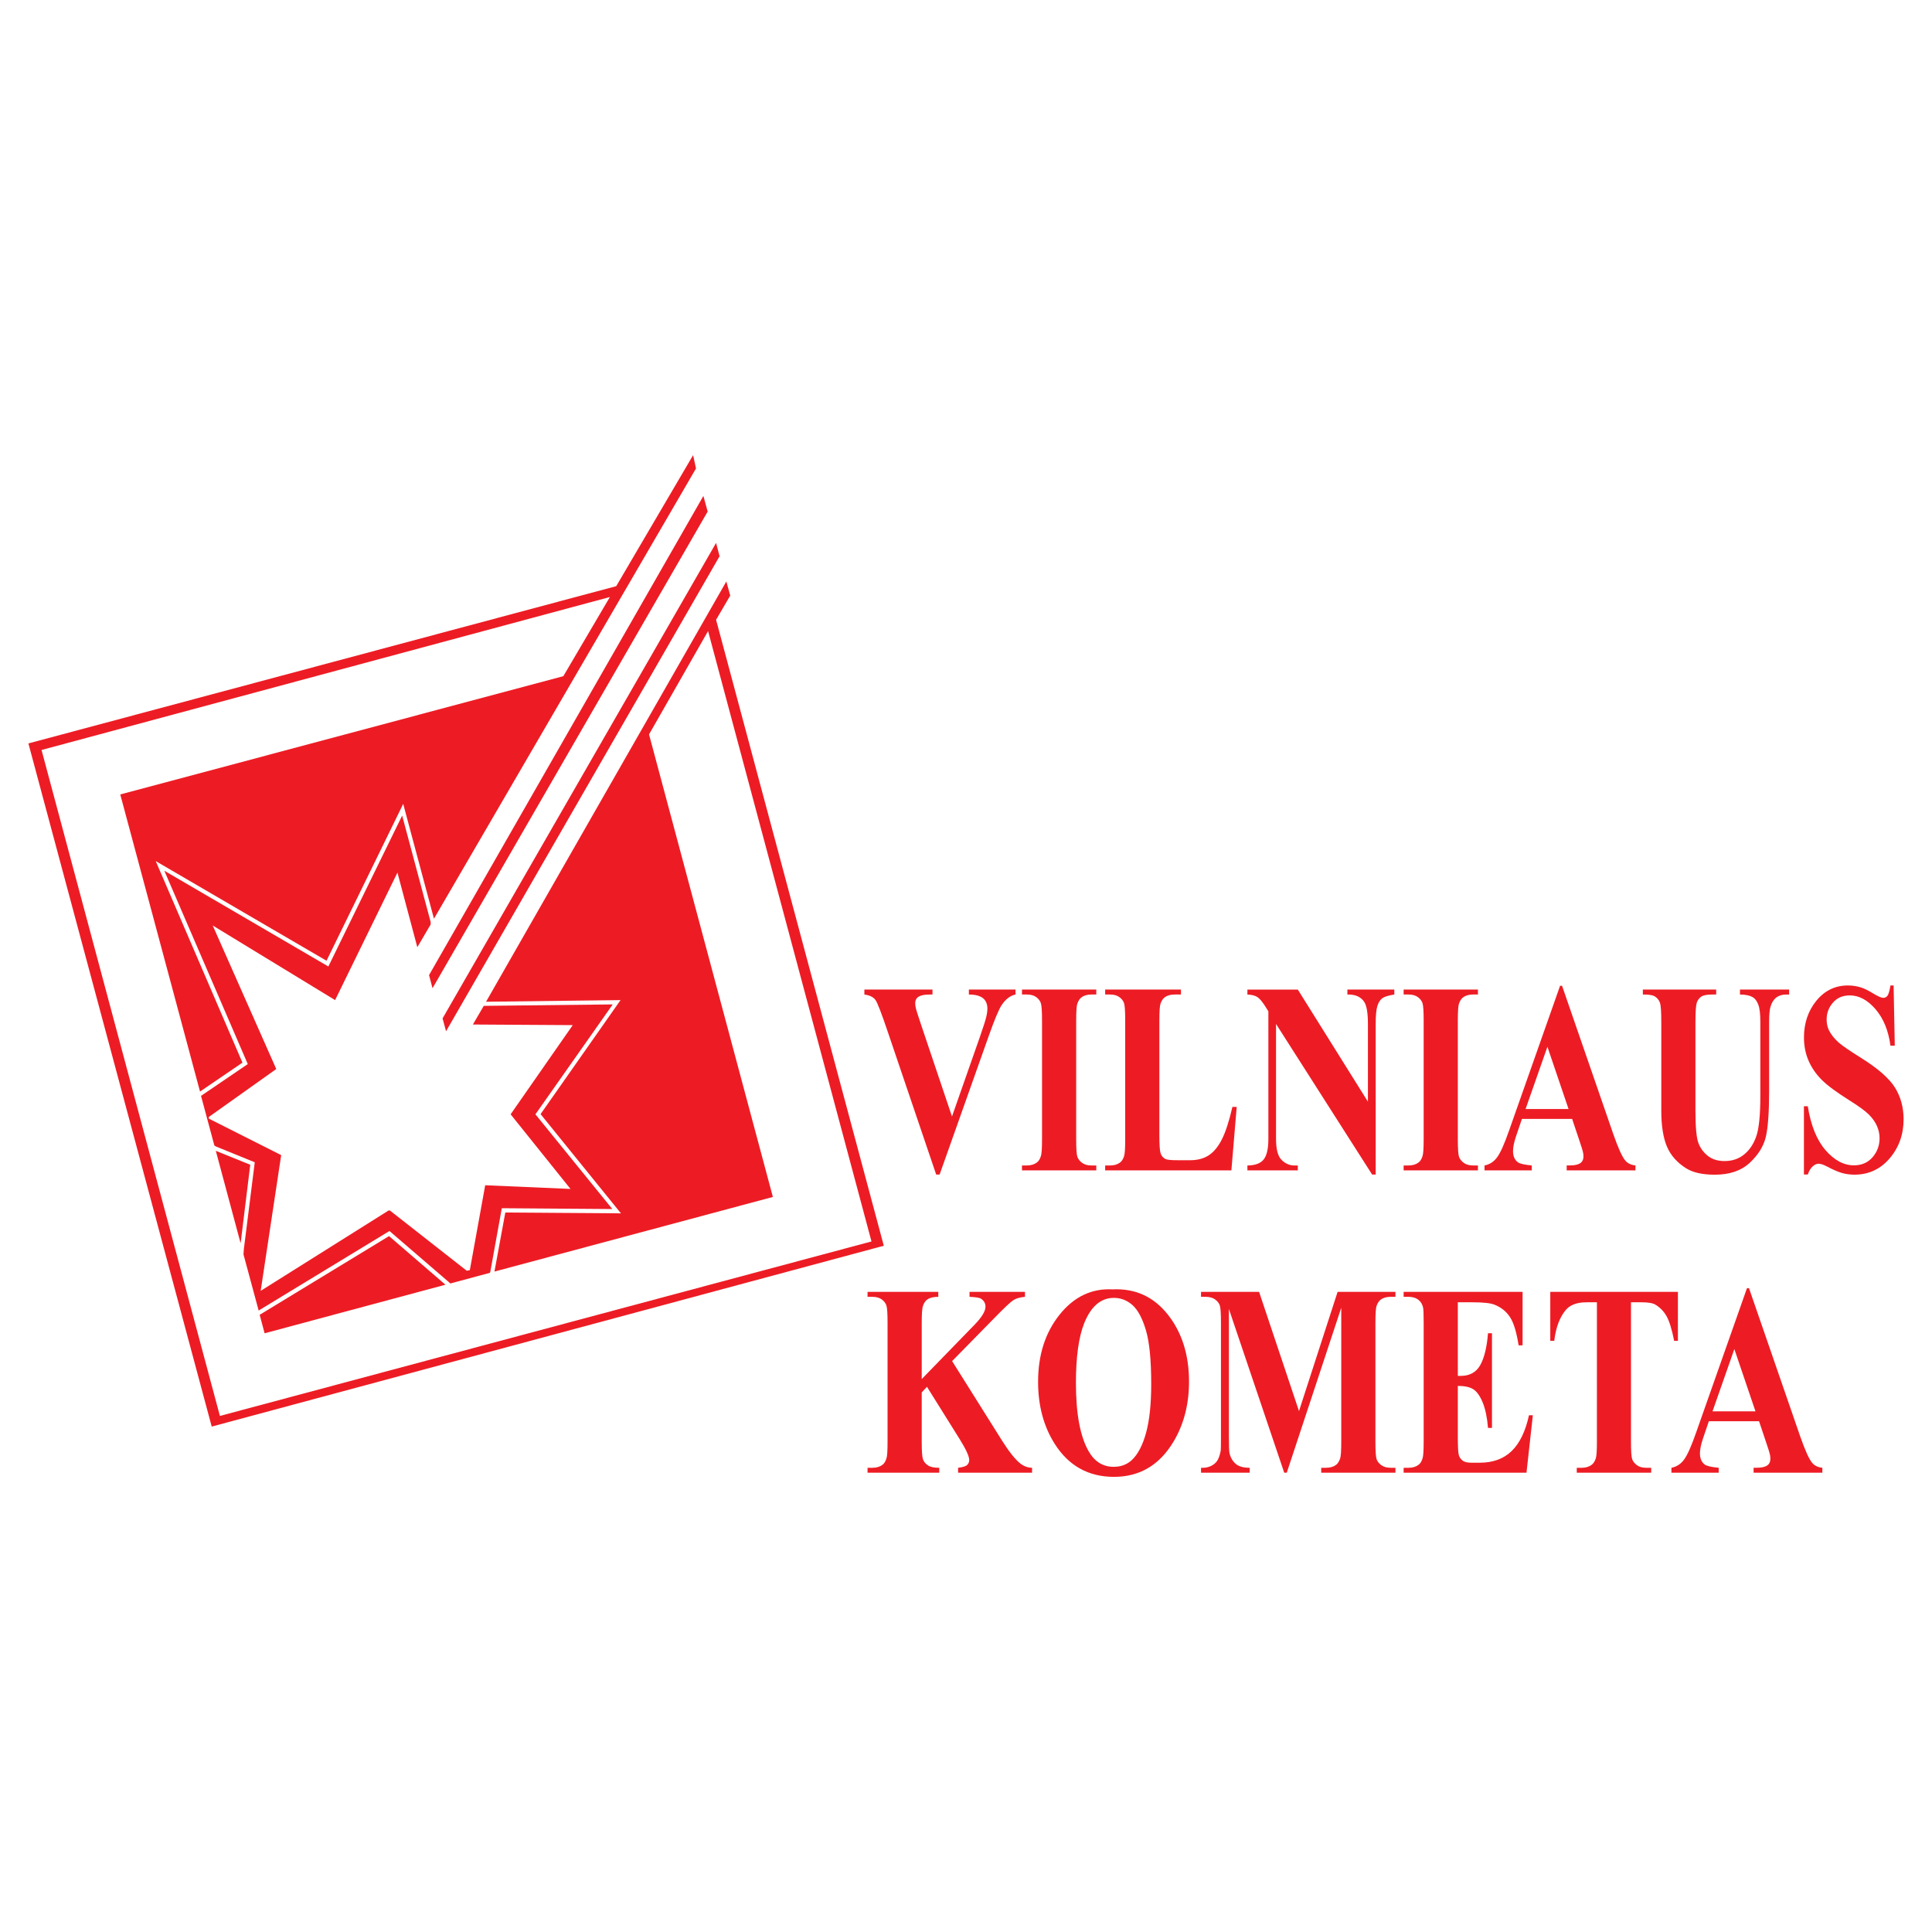 <?xml version="1.0" encoding="utf-8"?>
<!-- Generator: Adobe Illustrator 13.0.0, SVG Export Plug-In . SVG Version: 6.00 Build 14948)  -->
<!DOCTYPE svg PUBLIC "-//W3C//DTD SVG 1.0//EN" "http://www.w3.org/TR/2001/REC-SVG-20010904/DTD/svg10.dtd">
<svg version="1.0" id="Layer_1" xmlns="http://www.w3.org/2000/svg" xmlns:xlink="http://www.w3.org/1999/xlink" x="0px" y="0px"
	 width="192.756px" height="192.756px" viewBox="0 0 192.756 192.756" enable-background="new 0 0 192.756 192.756"
	 xml:space="preserve">
<g>
	<polygon fill-rule="evenodd" clip-rule="evenodd" fill="#FFFFFF" points="0,0 192.756,0 192.756,192.756 0,192.756 0,0 	"/>
	<path fill-rule="evenodd" clip-rule="evenodd" fill="#ED1C24" d="M21.123,142.33L2.834,74.171l58.647-15.689l7.671-13.072
		l0.287,1.33L43.296,91.661l-3.068-11.455l-7.65,15.648l-17.04-9.941l8.652,20.108l-4.234,2.885l-7.957-29.642l44.205-11.803
		l4.644-7.896L4.144,74.826l17.796,66.442l65.009-17.408L70.646,62.961l-5.891,10.31L77.11,119.42l-27.779,7.445l1.084-5.891
		l11.537,0.082l-8.019-9.9l7.978-11.375l-13.419,0.164l23.975-41.934l0.389,1.411l-1.412,2.414l16.733,62.453L21.123,142.33
		L21.123,142.33z M48.881,126.988l-3.948,1.064l-0.184-0.164l-5.892-5.072l-13.051,7.936l-1.514-5.604l0.041-0.553l1.084-8.633
		l-3.866-1.574l-0.164-0.104l0,0l-1.33-4.949l0,0l4.664-3.172l-8.326-19.29l16.365,9.553l7.364-15.056l2.843,10.617v0.246l0,0
		l-1.33,2.271l-1.984-7.446l-6.219,12.723l-12.212-7.445l6.341,14.32l-6.73,4.785c0,0.041,0,0.123,0,0.164l7.221,3.641
		l-2.045,13.543l12.765-8.02c0.041,0,0.062,0,0.123,0l7.671,6.014c0.103-0.02,0.205-0.041,0.307-0.061l1.534-8.469l8.509,0.367
		l-5.973-7.445l6.198-8.898l-9.962-0.061l1.084-1.861l12.867-0.145l-7.712,10.965l7.671,9.451l-11.026-0.082l-1.146,6.342
		L48.881,126.988L48.881,126.988z M44.442,128.176L26.4,133.023l-0.491-1.842l0.061-0.041l12.846-7.814L44.442,128.176
		L44.442,128.176z M24.007,124.043l0.961-7.834l-3.437-1.393L24.007,124.043L24.007,124.043z"/>
	<polygon fill-rule="evenodd" clip-rule="evenodd" fill="#ED1C24" points="44.503,102.891 44.156,101.604 71.444,54.166 
		71.792,55.495 44.503,102.891 	"/>
	<polygon fill-rule="evenodd" clip-rule="evenodd" fill="#ED1C24" points="43.153,98.596 42.806,97.287 70.176,49.481 
		70.605,51.036 43.153,98.596 	"/>
	<path fill-rule="evenodd" clip-rule="evenodd" fill="#ED1C24" d="M101.317,98.727v0.496c-0.514,0.104-0.975,0.453-1.378,1.049
		c-0.292,0.445-0.728,1.484-1.307,3.129l-4.886,13.783h-0.343l-4.865-14.342c-0.585-1.73-0.978-2.748-1.174-3.047
		c-0.2-0.305-0.575-0.496-1.125-0.572v-0.496h6.796v0.496h-0.228c-0.614,0-1.032,0.096-1.257,0.291
		c-0.161,0.131-0.239,0.326-0.239,0.584c0,0.16,0.028,0.352,0.082,0.568c0.057,0.213,0.246,0.799,0.564,1.748l3.023,8.979
		l2.802-7.992c0.335-0.967,0.542-1.617,0.617-1.943c0.078-0.328,0.114-0.609,0.114-0.84c0-0.264-0.054-0.5-0.168-0.705
		c-0.11-0.205-0.274-0.357-0.489-0.463c-0.299-0.154-0.699-0.227-1.191-0.227v-0.496H101.317L101.317,98.727z M109.377,116.279v0.49
		h-7.413v-0.49h0.471c0.41,0,0.742-0.096,0.992-0.281c0.183-0.123,0.321-0.336,0.418-0.641c0.078-0.209,0.118-0.768,0.118-1.676
		v-11.867c0-0.922-0.04-1.498-0.118-1.729c-0.075-0.232-0.229-0.432-0.464-0.605c-0.232-0.172-0.55-0.258-0.946-0.258h-0.471v-0.496
		h7.413v0.496h-0.472c-0.41,0-0.742,0.09-0.991,0.277c-0.183,0.127-0.325,0.336-0.429,0.639c-0.075,0.215-0.114,0.773-0.114,1.676
		v11.867c0,0.922,0.039,1.498,0.117,1.73c0.083,0.23,0.239,0.432,0.472,0.604c0.235,0.178,0.55,0.264,0.945,0.264H109.377
		L109.377,116.279z M123.387,110.436l-0.532,6.334h-12.593v-0.49h0.472c0.41,0,0.742-0.096,0.992-0.281
		c0.182-0.123,0.321-0.336,0.421-0.641c0.075-0.209,0.114-0.768,0.114-1.676v-11.867c0-0.922-0.039-1.498-0.114-1.729
		c-0.078-0.232-0.231-0.432-0.468-0.605c-0.231-0.172-0.549-0.258-0.945-0.258h-0.472v-0.496h7.563v0.496h-0.617
		c-0.414,0-0.742,0.09-0.996,0.277c-0.179,0.127-0.321,0.336-0.428,0.639c-0.075,0.215-0.114,0.773-0.114,1.676v11.494
		c0,0.922,0.043,1.512,0.125,1.762c0.085,0.256,0.246,0.445,0.492,0.568c0.175,0.082,0.596,0.117,1.264,0.117h1.182
		c0.753,0,1.381-0.168,1.884-0.504c0.5-0.336,0.936-0.867,1.3-1.598c0.367-0.727,0.714-1.799,1.042-3.219H123.387L123.387,110.436z
		 M129.482,98.727l6.996,11.189v-7.756c0-1.08-0.121-1.812-0.364-2.193c-0.336-0.514-0.896-0.764-1.685-0.744v-0.496h4.683v0.496
		c-0.6,0.096-0.999,0.223-1.206,0.377s-0.368,0.408-0.482,0.758s-0.171,0.953-0.171,1.803v15.023h-0.356l-9.587-15.023v11.471
		c0,1.035,0.185,1.736,0.56,2.098c0.371,0.369,0.8,0.551,1.278,0.551h0.335v0.49h-5.029v-0.49c0.782-0.01,1.324-0.213,1.632-0.613
		c0.307-0.4,0.46-1.076,0.46-2.035v-12.732l-0.303-0.482c-0.3-0.477-0.564-0.789-0.796-0.943c-0.229-0.15-0.561-0.232-0.993-0.25
		v-0.496H129.482L129.482,98.727z M147.454,116.279v0.49h-7.413v-0.49h0.471c0.41,0,0.742-0.096,0.992-0.281
		c0.183-0.123,0.321-0.336,0.418-0.641c0.078-0.209,0.117-0.768,0.117-1.676v-11.867c0-0.922-0.039-1.498-0.117-1.729
		c-0.075-0.232-0.229-0.432-0.464-0.605c-0.232-0.172-0.55-0.258-0.946-0.258h-0.471v-0.496h7.413v0.496h-0.471
		c-0.411,0-0.743,0.09-0.993,0.277c-0.182,0.127-0.324,0.336-0.428,0.639c-0.075,0.215-0.114,0.773-0.114,1.676v11.867
		c0,0.922,0.039,1.498,0.118,1.73c0.081,0.23,0.238,0.432,0.471,0.604c0.235,0.178,0.55,0.264,0.946,0.264H147.454L147.454,116.279z
		 M156.852,111.633h-5.008l-0.596,1.758c-0.196,0.586-0.293,1.068-0.293,1.449c0,0.508,0.161,0.881,0.482,1.117
		c0.186,0.145,0.649,0.25,1.389,0.322v0.49h-4.715v-0.49c0.507-0.1,0.928-0.369,1.252-0.809c0.329-0.436,0.735-1.344,1.214-2.721
		l5.072-14.395h0.199l5.111,14.795c0.489,1.402,0.889,2.283,1.203,2.646c0.239,0.277,0.574,0.438,1.007,0.482v0.49h-6.86v-0.49
		h0.282c0.55,0,0.938-0.1,1.16-0.295c0.153-0.141,0.231-0.346,0.231-0.613c0-0.16-0.021-0.322-0.064-0.49
		c-0.014-0.082-0.117-0.414-0.314-1L156.852,111.633L156.852,111.633z M156.495,110.648l-2.109-6.213l-2.178,6.213H156.495
		L156.495,110.648z M163.908,98.727h7.317v0.496h-0.364c-0.55,0-0.928,0.072-1.135,0.217c-0.207,0.146-0.354,0.35-0.439,0.605
		c-0.085,0.258-0.132,0.902-0.132,1.93v8.832c0,1.617,0.097,2.684,0.289,3.211c0.192,0.521,0.507,0.953,0.945,1.303
		c0.439,0.346,0.993,0.518,1.664,0.518c0.768,0,1.421-0.217,1.959-0.658c0.543-0.439,0.946-1.045,1.214-1.816
		s0.403-2.115,0.403-4.033v-7.355c0-0.809-0.067-1.385-0.2-1.73c-0.132-0.346-0.3-0.586-0.499-0.717
		c-0.314-0.205-0.757-0.305-1.332-0.305v-0.496h4.904v0.496h-0.292c-0.396,0-0.729,0.1-0.993,0.305
		c-0.264,0.203-0.456,0.508-0.574,0.916c-0.089,0.287-0.136,0.795-0.136,1.531v6.852c0,2.121-0.11,3.652-0.328,4.592
		c-0.222,0.939-0.757,1.803-1.606,2.594c-0.85,0.789-2.013,1.186-3.483,1.186c-1.225,0-2.174-0.209-2.845-0.627
		c-0.91-0.568-1.557-1.295-1.935-2.18c-0.375-0.891-0.563-2.08-0.563-3.584v-8.832c0-1.035-0.043-1.682-0.136-1.936
		c-0.09-0.254-0.246-0.453-0.472-0.604c-0.221-0.154-0.632-0.223-1.231-0.213V98.727L163.908,98.727z M188.926,98.318l0.117,6.012
		h-0.432c-0.2-1.506-0.696-2.719-1.488-3.641c-0.792-0.918-1.646-1.377-2.566-1.377c-0.71,0-1.274,0.242-1.688,0.727
		c-0.417,0.482-0.624,1.041-0.624,1.672c0,0.395,0.074,0.754,0.221,1.062c0.2,0.418,0.525,0.83,0.971,1.234
		c0.329,0.297,1.086,0.814,2.271,1.559c1.659,1.039,2.777,2.021,3.354,2.943c0.575,0.922,0.86,1.975,0.86,3.164
		c0,1.508-0.464,2.807-1.385,3.893c-0.924,1.084-2.099,1.631-3.519,1.631c-0.446,0-0.871-0.061-1.268-0.174
		c-0.396-0.117-0.896-0.336-1.495-0.654c-0.336-0.176-0.61-0.264-0.825-0.264c-0.182,0-0.375,0.088-0.574,0.264
		c-0.203,0.178-0.368,0.451-0.492,0.814h-0.386v-6.812h0.386c0.307,1.916,0.896,3.373,1.773,4.383
		c0.874,1.008,1.816,1.512,2.827,1.512c0.781,0,1.402-0.273,1.866-0.812c0.464-0.541,0.696-1.172,0.696-1.891
		c0-0.426-0.089-0.84-0.268-1.238c-0.179-0.396-0.446-0.777-0.811-1.137c-0.364-0.357-1.003-0.826-1.924-1.402
		c-1.288-0.809-2.217-1.494-2.78-2.062c-0.567-0.566-0.999-1.203-1.303-1.902s-0.457-1.471-0.457-2.316
		c0-1.434,0.418-2.66,1.246-3.674c0.831-1.008,1.877-1.512,3.137-1.512c0.461,0,0.907,0.068,1.339,0.209
		c0.328,0.109,0.729,0.305,1.195,0.596c0.472,0.285,0.804,0.432,0.989,0.432c0.182,0,0.324-0.074,0.428-0.215
		c0.107-0.141,0.204-0.48,0.293-1.021H188.926L188.926,98.318z M94.993,135.797l4.987,7.943c0.706,1.117,1.312,1.875,1.819,2.275
		c0.372,0.281,0.761,0.426,1.171,0.426v0.49h-7.381v-0.49c0.467-0.055,0.768-0.15,0.903-0.281c0.139-0.131,0.207-0.295,0.207-0.49
		c0-0.373-0.321-1.076-0.963-2.104l-3.252-5.203l-0.524,0.559v4.922c0,0.939,0.042,1.525,0.128,1.758
		c0.082,0.232,0.243,0.428,0.478,0.59c0.239,0.168,0.618,0.25,1.143,0.25v0.49h-7.153v-0.49h0.472c0.41,0,0.742-0.096,0.992-0.281
		c0.182-0.123,0.321-0.336,0.417-0.641c0.079-0.209,0.114-0.768,0.114-1.676v-11.865c0-0.922-0.036-1.5-0.114-1.73
		c-0.075-0.232-0.232-0.432-0.464-0.604c-0.235-0.174-0.549-0.26-0.945-0.26h-0.472v-0.494h7.057v0.494
		c-0.478,0-0.846,0.086-1.096,0.264c-0.182,0.127-0.325,0.336-0.428,0.627c-0.086,0.223-0.128,0.789-0.128,1.703v5.611l5.261-5.412
		c0.731-0.754,1.1-1.357,1.1-1.807c0-0.342-0.149-0.605-0.45-0.801c-0.153-0.1-0.535-0.158-1.142-0.186v-0.494h5.532v0.494
		c-0.496,0.045-0.882,0.154-1.163,0.336c-0.286,0.182-0.936,0.799-1.953,1.844L94.993,135.797L94.993,135.797z M111.005,128.641
		c2.259-0.109,4.094,0.73,5.507,2.51c1.41,1.785,2.117,4.016,2.117,6.695c0,2.289-0.525,4.301-1.578,6.039
		c-1.396,2.307-3.366,3.461-5.91,3.461c-2.549,0-4.522-1.1-5.919-3.303c-1.099-1.738-1.652-3.801-1.652-6.184
		c0-2.68,0.718-4.914,2.149-6.699C107.153,129.371,108.913,128.531,111.005,128.641L111.005,128.641z M111.133,129.49
		c-1.299,0-2.284,0.844-2.962,2.529c-0.55,1.381-0.825,3.369-0.825,5.957c0,3.08,0.425,5.354,1.274,6.826
		c0.593,1.031,1.425,1.543,2.491,1.543c0.718,0,1.317-0.223,1.799-0.662c0.61-0.568,1.089-1.477,1.432-2.725
		c0.343-1.244,0.514-2.871,0.514-4.873c0-2.389-0.175-4.174-0.524-5.354c-0.35-1.186-0.792-2.021-1.335-2.512
		C112.457,129.734,111.836,129.49,111.133,129.49L111.133,129.49z M129.601,140.783l3.852-11.893h5.771v0.494h-0.46
		c-0.417,0-0.753,0.092-1.003,0.277c-0.175,0.127-0.314,0.336-0.421,0.627c-0.075,0.213-0.114,0.768-0.114,1.662v11.893
		c0,0.922,0.039,1.498,0.114,1.73c0.078,0.232,0.235,0.432,0.471,0.604c0.239,0.178,0.554,0.264,0.953,0.264h0.46v0.49h-7.406v-0.49
		h0.461c0.421,0,0.753-0.096,1.007-0.281c0.171-0.123,0.313-0.336,0.417-0.641c0.075-0.209,0.114-0.768,0.114-1.676v-13.369
		l-5.436,16.457h-0.254l-5.521-16.338v12.705c0,0.887,0.019,1.436,0.054,1.639c0.089,0.441,0.289,0.805,0.593,1.082
		c0.303,0.281,0.778,0.422,1.428,0.422v0.49h-4.854v-0.49h0.146c0.313,0.01,0.606-0.059,0.878-0.195s0.479-0.322,0.617-0.549
		c0.14-0.232,0.246-0.559,0.325-0.973c0.014-0.1,0.021-0.549,0.021-1.357v-11.416c0-0.914-0.039-1.48-0.114-1.709
		c-0.079-0.227-0.236-0.426-0.472-0.598c-0.238-0.174-0.557-0.26-0.953-0.26h-0.449v-0.494h5.793L129.601,140.783L129.601,140.783z
		 M145.448,129.93v7.344h0.282c0.899,0,1.549-0.359,1.955-1.076c0.403-0.719,0.66-1.781,0.774-3.18h0.396v9.445h-0.396
		c-0.085-1.031-0.26-1.871-0.527-2.529c-0.271-0.658-0.582-1.098-0.939-1.326c-0.353-0.223-0.87-0.336-1.545-0.336v5.082
		c0,0.994,0.032,1.598,0.1,1.82c0.064,0.223,0.189,0.404,0.371,0.545c0.179,0.146,0.472,0.215,0.878,0.215h0.847
		c1.323,0,2.384-0.391,3.184-1.172c0.799-0.777,1.37-1.967,1.72-3.564h0.386l-0.636,5.734h-12.256v-0.49h0.471
		c0.41,0,0.742-0.096,0.992-0.281c0.182-0.123,0.321-0.336,0.418-0.641c0.078-0.209,0.117-0.768,0.117-1.676v-11.865
		c0-0.818-0.018-1.318-0.054-1.504c-0.067-0.309-0.199-0.549-0.385-0.717c-0.268-0.25-0.629-0.373-1.089-0.373h-0.471v-0.494h11.867
		v5.336h-0.396c-0.203-1.305-0.484-2.24-0.853-2.807c-0.364-0.568-0.882-0.986-1.553-1.25c-0.389-0.162-1.12-0.24-2.195-0.24
		H145.448L145.448,129.93z M167.406,128.891v4.885h-0.375c-0.225-1.131-0.471-1.938-0.742-2.43
		c-0.271-0.494-0.646-0.885-1.121-1.176c-0.264-0.162-0.728-0.24-1.389-0.24h-1.056v13.914c0,0.922,0.039,1.498,0.117,1.73
		c0.082,0.232,0.239,0.432,0.472,0.604c0.235,0.178,0.553,0.264,0.956,0.264h0.472v0.49h-7.425v-0.49h0.472
		c0.41,0,0.742-0.096,0.992-0.281c0.182-0.123,0.325-0.336,0.429-0.641c0.078-0.209,0.117-0.768,0.117-1.676V129.93h-1.027
		c-0.953,0-1.649,0.254-2.081,0.771c-0.607,0.719-0.989,1.744-1.149,3.074h-0.396v-4.885H167.406L167.406,128.891z M175.501,141.797
		h-5.008l-0.596,1.756c-0.196,0.586-0.293,1.068-0.293,1.449c0,0.508,0.161,0.881,0.482,1.117c0.186,0.145,0.649,0.25,1.389,0.322
		v0.49h-4.715v-0.49c0.506-0.1,0.928-0.367,1.252-0.809c0.329-0.436,0.735-1.344,1.214-2.719l5.072-14.396h0.199l5.111,14.795
		c0.489,1.404,0.889,2.285,1.203,2.648c0.239,0.275,0.574,0.436,1.006,0.48v0.49h-6.859v-0.49h0.281c0.55,0,0.939-0.1,1.16-0.295
		c0.154-0.141,0.232-0.346,0.232-0.613c0-0.158-0.021-0.322-0.064-0.49c-0.014-0.082-0.117-0.414-0.314-1L175.501,141.797
		L175.501,141.797z M175.145,140.811l-2.109-6.213l-2.178,6.213H175.145L175.145,140.811z"/>
</g>
</svg>

